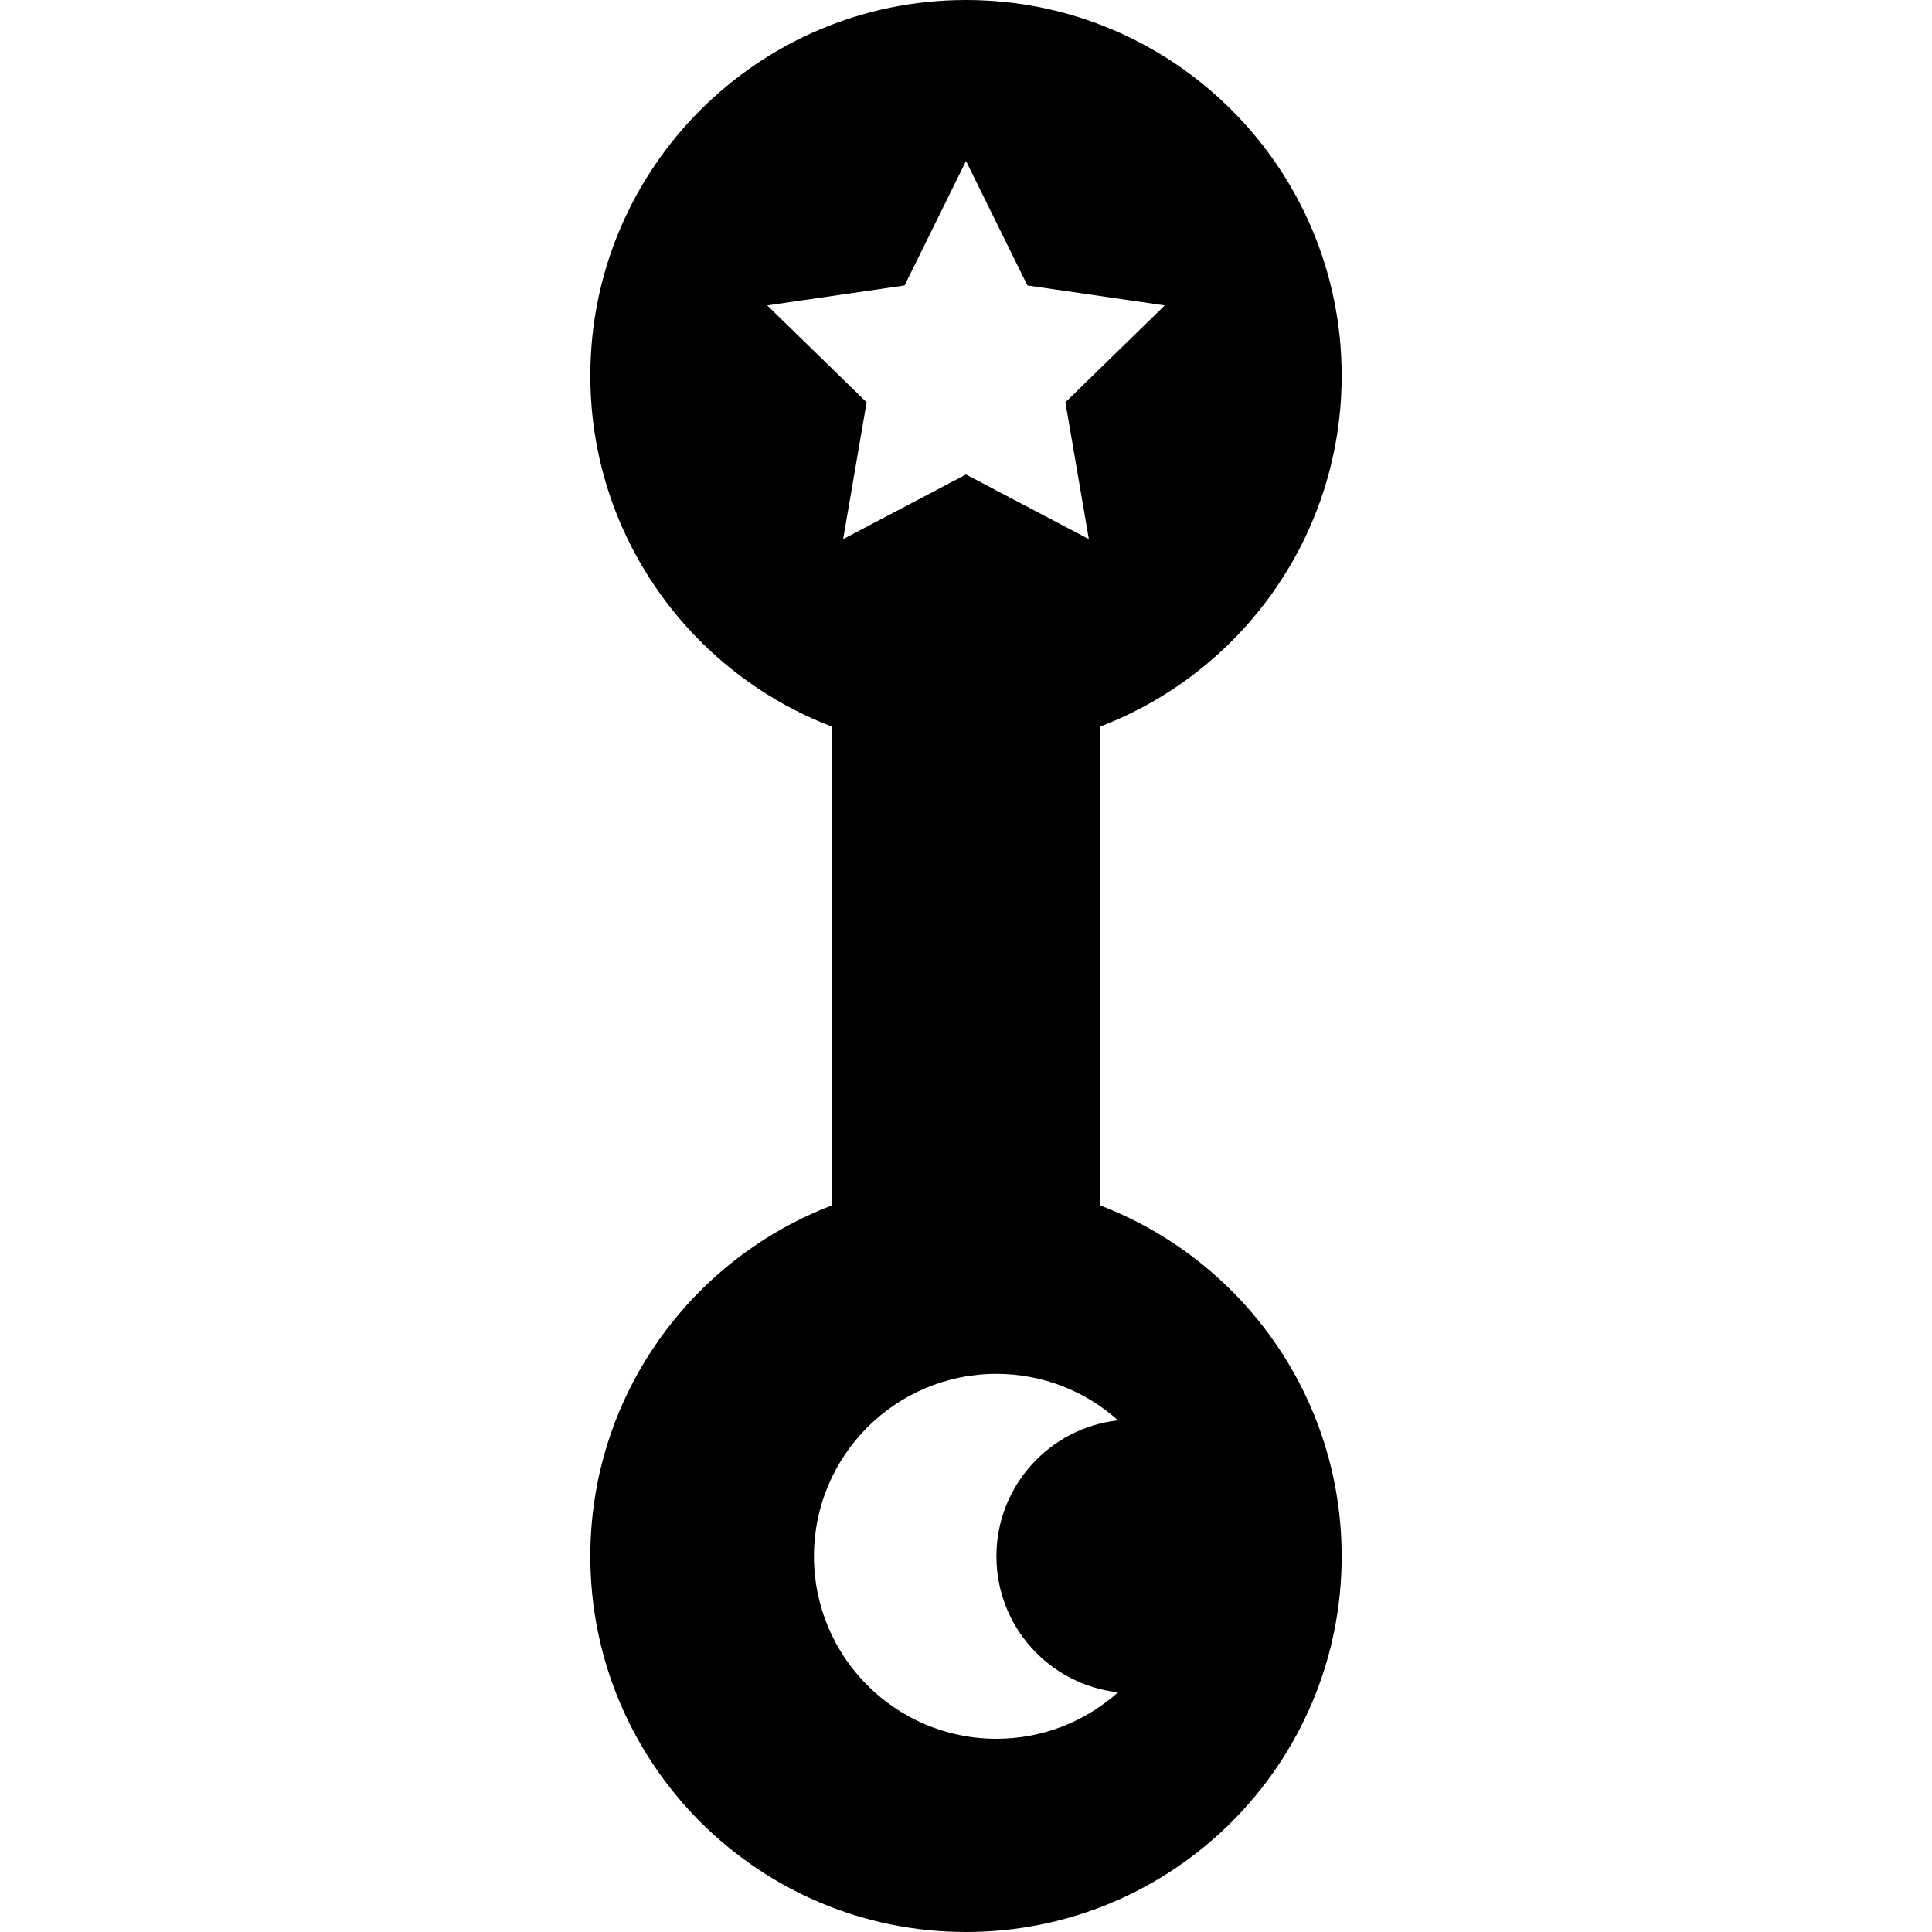 <?xml version="1.0" encoding="iso-8859-1"?>
<!-- Generator: Adobe Illustrator 19.0.0, SVG Export Plug-In . SVG Version: 6.00 Build 0)  -->
<svg version="1.1" id="Layer_1" xmlns="http://www.w3.org/2000/svg" xmlns:xlink="http://www.w3.org/1999/xlink" x="0px" y="0px"
	 viewBox="0 0 512 512" style="enable-background:new 0 0 512 512;" xml:space="preserve">
<g>
	<g>
		<path d="M291.556,319.452V192.548c37.419-14.316,64-50.54,64-92.992C355.556,44.572,310.983,0,256,0
			c-54.983,0-99.556,44.572-99.556,99.556c0,42.452,26.581,78.674,64,92.992v126.905c-37.419,14.316-64,50.539-64,92.992
			C156.445,467.426,201.017,512,256,512c54.983,0,99.556-44.574,99.556-99.556C355.556,369.991,328.974,333.77,291.556,319.452z
			 M203.324,80.939l36.399-5.289L256,42.667l16.277,32.983l36.399,5.289l-26.338,25.674l6.218,36.251L256,125.747l-32.556,17.116
			l6.218-36.251L203.324,80.939z M296.293,448.481c-8.555,7.659-19.847,12.319-32.232,12.319c-26.705,0-48.356-21.65-48.356-48.356
			s21.649-48.356,48.356-48.356c12.385,0,23.676,4.661,32.232,12.319c-18.129,2.008-32.232,17.372-32.232,36.036
			S278.164,446.473,296.293,448.481z"/>
	</g>
</g>
<g>
</g>
<g>
</g>
<g>
</g>
<g>
</g>
<g>
</g>
<g>
</g>
<g>
</g>
<g>
</g>
<g>
</g>
<g>
</g>
<g>
</g>
<g>
</g>
<g>
</g>
<g>
</g>
<g>
</g>
</svg>
